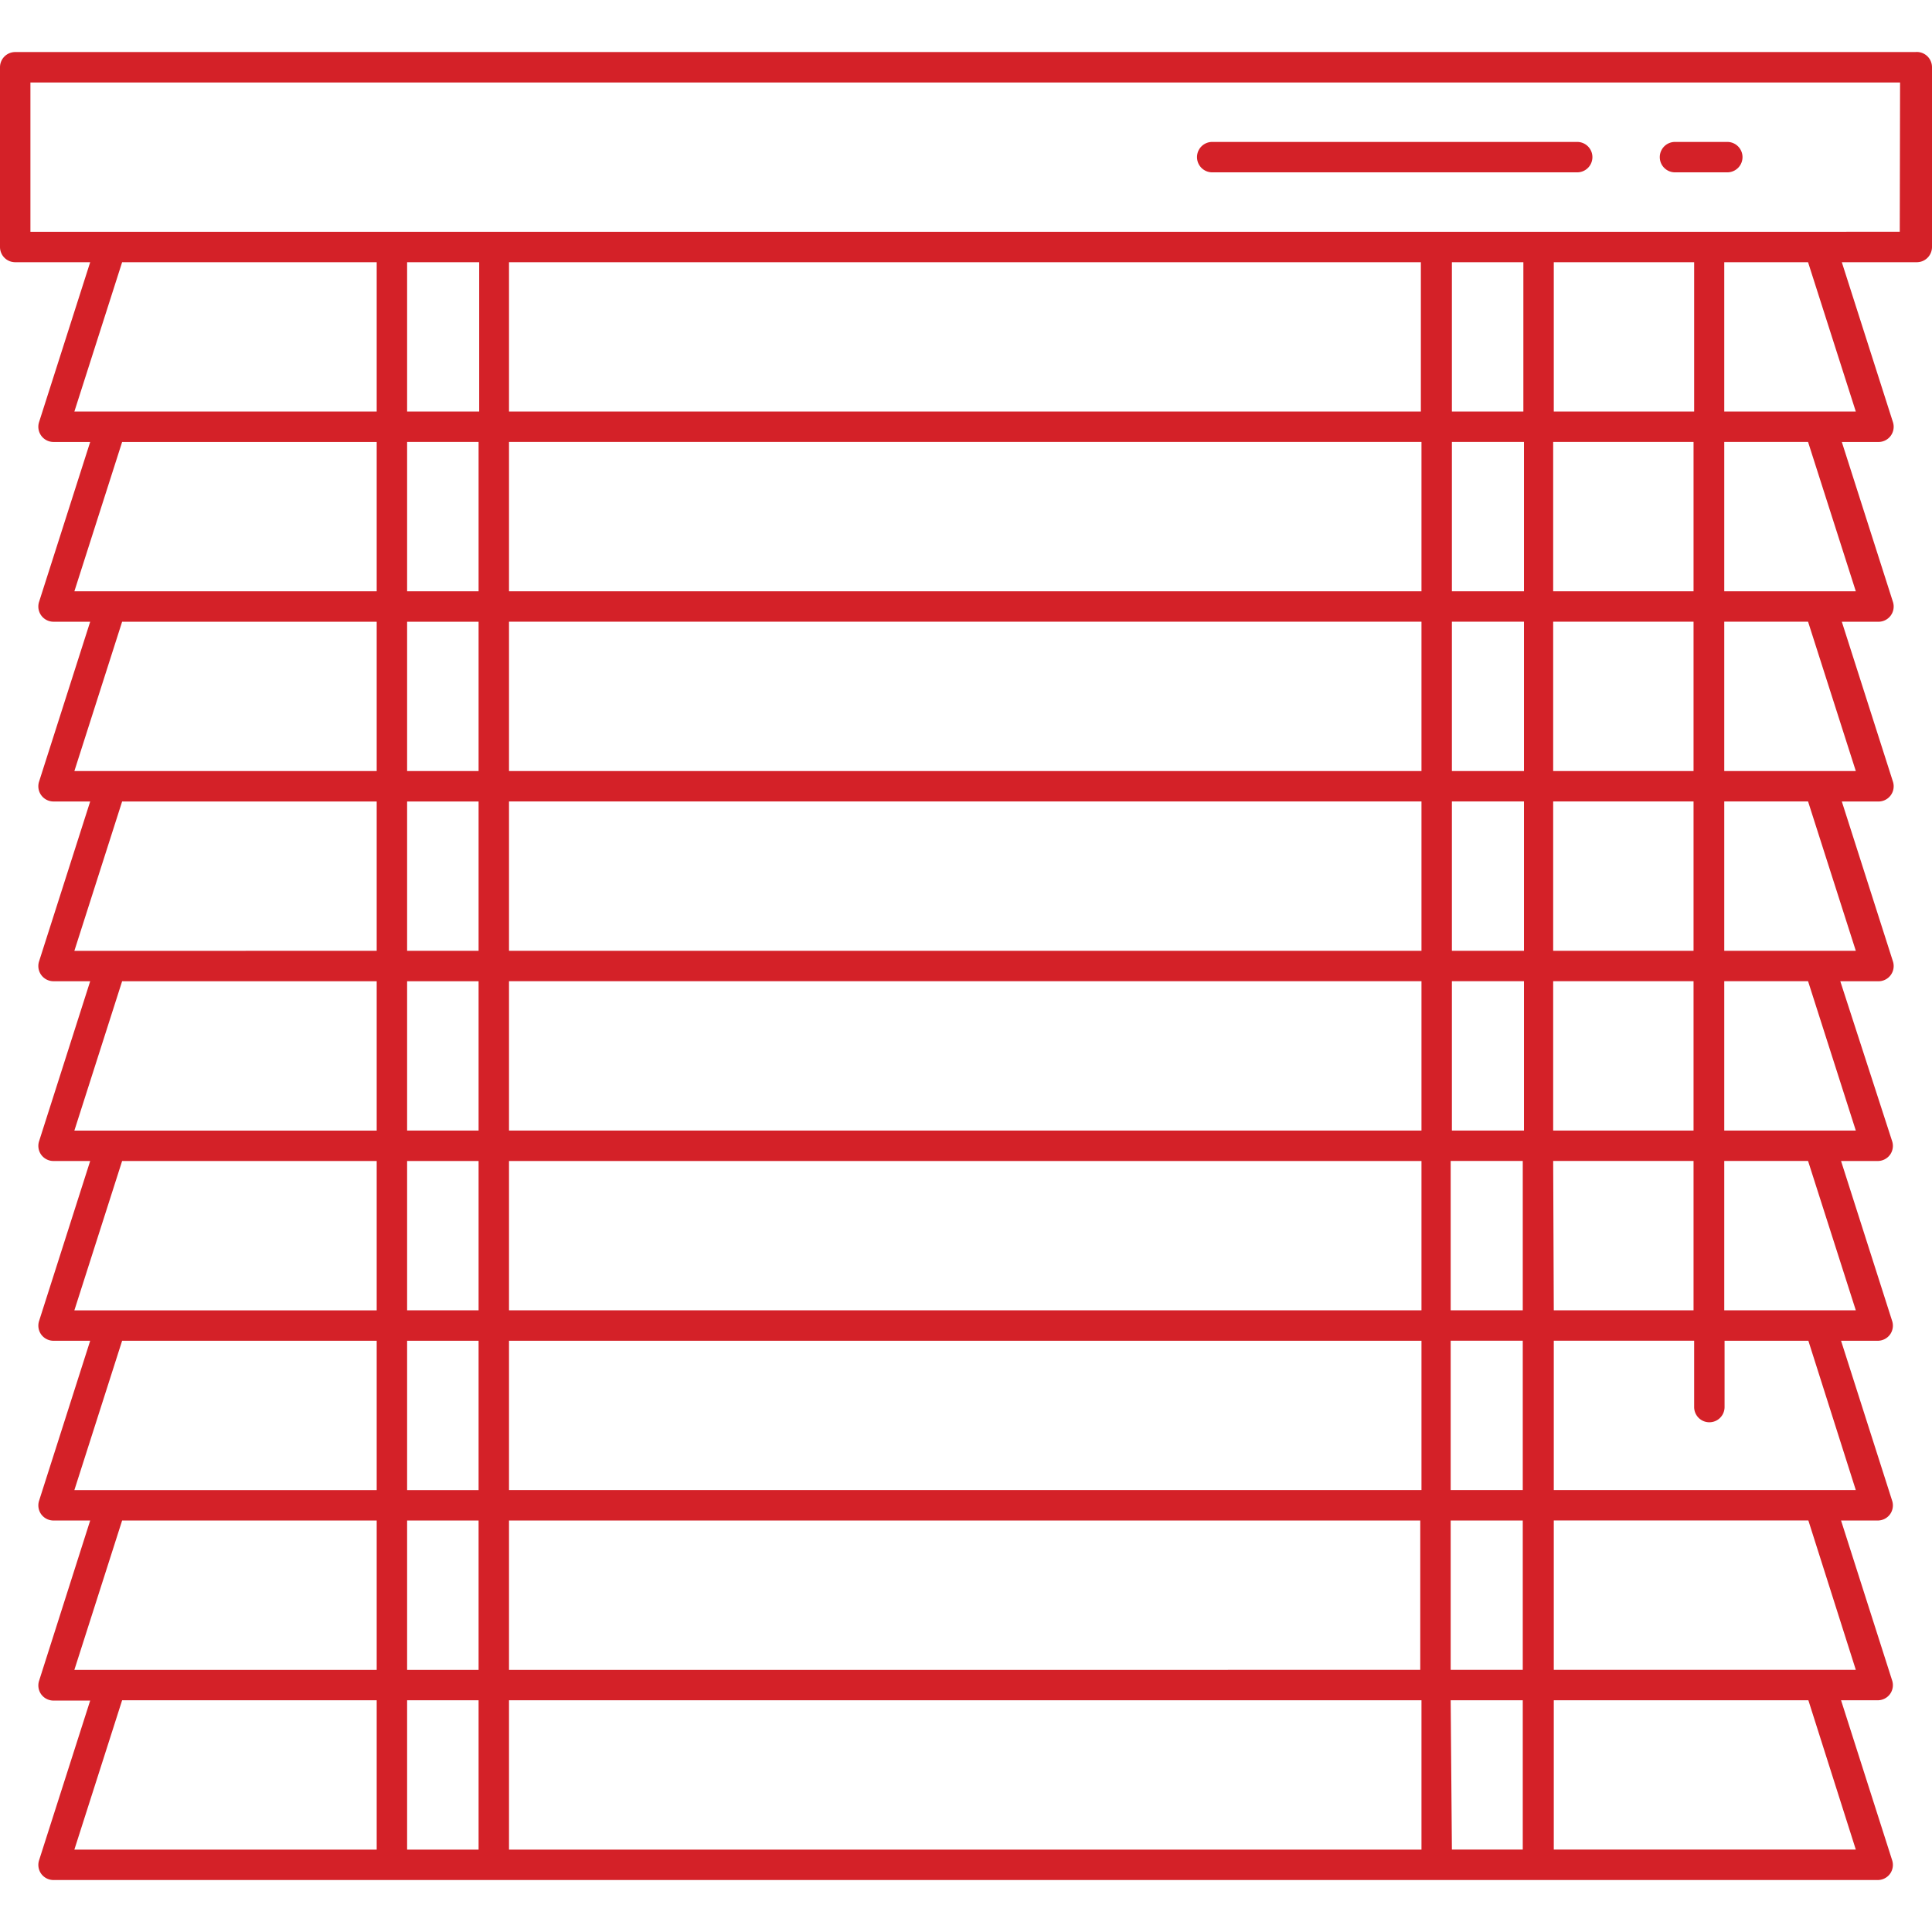 <?xml version="1.0" encoding="UTF-8"?> <svg xmlns="http://www.w3.org/2000/svg" xmlns:xlink="http://www.w3.org/1999/xlink" xmlns:svgjs="http://svgjs.com/svgjs" width="512" height="512" x="0" y="0" viewBox="0 0 508.16 508.16" style="enable-background:new 0 0 512 512" xml:space="preserve" class=""> <g> <path d="M504.18 13.67a3.924 3.924 0 0 0-.42.02H4a4 4 0 0 0-4 4v47.28a4 4 0 0 0 4 4h19.72l-13.44 42.04a4 4 0 0 0 3.8 5.24h9.64l-13.44 42.04a4 4 0 0 0 3.8 5.24h9.64l-13.44 42.04a4 4 0 0 0 3.8 5.24h9.64l-13.44 42.04a4 4 0 0 0 3.8 5.24h9.64l-13.44 42.08a4 4 0 0 0 .56 3.56 4 4 0 0 0 3.24 1.64h9.64l-13.44 42.08a4 4 0 0 0 .56 3.56 4 4 0 0 0 3.24 1.64h9.64l-13.44 42.08a4 4 0 0 0 .56 3.56 4 4 0 0 0 3.24 1.64h9.64l-13.44 42.16a4 4 0 0 0 .56 3.56 4 4 0 0 0 3.24 1.64h9.64l-13.44 42a4 4 0 0 0 .56 3.56 4 4 0 0 0 3.24 1.64h479.8a4 4 0 0 0 3.24-1.64 4 4 0 0 0 .56-3.56l-13.44-42.08h9.64a4 4 0 0 0 3.24-1.64 4 4 0 0 0 .56-3.56l-13.44-42.08h9.64a4 4 0 0 0 3.24-1.64 4 4 0 0 0 .56-3.56l-13.44-42.08h9.64a4 4 0 0 0 3.24-1.64 4 4 0 0 0 .56-3.56l-13.44-42.08h9.64a4 4 0 0 0 3.24-1.64 4 4 0 0 0 .56-3.56l-13.64-42.08h9.84a4 4 0 0 0 4-5.24l-13.44-42.04h9.44a4 4 0 0 0 4-5.24l-13.44-42.04h9.44a4 4 0 0 0 4-5.24l-13.44-42.04h9.44a4 4 0 0 0 4-5.24l-13.44-42.04h19.72a4 4 0 0 0 4-4V17.69a4 4 0 0 0-3.98-4.02zM99.08 486.49H19.56l12.56-39.28h66.96v39.28zm0-47.28H19.56l12.56-39.28h66.96v39.28zm0-47.28H19.56l12.56-39.28h66.96v39.28zm0-47.28H19.56l12.56-39.28h66.96v39.28zm0-47.28H19.56l12.56-39.28h66.96v39.28zm0-47.28H19.56l12.56-39.28h66.96v39.28zm0-47.28H19.56l12.56-39.28h66.96v39.28zm0-47.28H19.56l12.56-39.28h66.96v39.28zm0-47.28H19.56l12.56-39.28h66.96v39.28zm26.8 378.24h-18.8v-39.28h18.8v39.28zm0-47.28h-18.8v-39.28h18.8v39.28zm0-47.28h-18.8v-39.28h18.8v39.28zm0-47.28h-18.8v-39.28h18.8v39.28zm0-47.28h-18.8v-39.28h18.8v39.28zm0-47.28h-18.8v-39.28h18.8v39.28zm0-47.28h-18.8v-39.28h18.8v39.28zm0-47.28h-18.8v-39.28h18.8v39.28zm.16-47.28h-18.96V68.97h18.96v39.28zm247.84 378.24h-240v-39.28h240v39.28zm-240-47.28v-39.28h239.68v39.28H133.88zm240-47.28h-240v-39.28h240v39.28zm0-47.28h-240v-39.28h240v39.28zm0-47.28h-240v-39.28h240v39.28zm0-47.28h-240v-39.28h240v39.28zm0-47.28h-240v-39.28h240v39.28zm0-47.28h-240v-39.28h240v39.28zm-240-47.28V68.97h239.84v39.28H133.88zm266.64 378.24h-18.64l-.32-39.28h18.96v39.28zm0-47.28h-18.96v-39.28h18.96v39.28zm0-47.28h-18.96v-39.28h18.96v39.28zm0-47.28h-18.96v-39.28h18.96v39.28zm.32-47.28h-18.96v-39.28h18.96v39.28zm0-47.28h-18.96v-39.28h18.96v39.28zm0-47.28h-18.96v-39.28h18.96v39.28zm0-47.28h-18.96v-39.28h18.96v39.28zm-18.96-47.28V68.97h18.8v39.28h-18.8zm63.56 8v39.28h-36.92v-39.28h36.92zm-36.76-8V68.97h36.92v39.28h-36.92zm36.76 55.28v39.28h-36.92v-39.28h36.92zm0 47.28v39.28h-36.92v-39.28h36.92zm0 47.28v39.28h-36.92v-39.28h36.92zm0 47.28v39.28h-36.76l-.16-39.28h36.92zm42.68 181.12h-79.44v-39.28h66.96l12.48 39.28zm0-47.28h-79.44v-39.28h66.96l12.48 39.28zm0-47.28h-79.44v-39.28h36.92v17.44a4 4 0 0 0 8 0v-17.44h22.04l12.48 39.28zm0-47.28h-34.6v-39.28h22.04l12.56 39.28zm0-47.28h-34.6v-39.28h22.04l12.56 39.28zm0-47.28h-34.6v-39.28h22.04l12.56 39.28zm0-47.28h-34.6v-39.28h22.04l12.56 39.28zm0-47.28h-34.6v-39.28h22.04l12.56 39.28zm0-47.28h-34.6V68.97h22.04l12.56 39.28zm11.56-47.28H8V21.69h491.76l-.08 39.28z" fill="#D42128" data-original="#000000" class=""></path> <path d="M454.32 37.33h-13.76a4 4 0 0 0 0 8h13.76a4 4 0 0 0 0-8zM414.84 37.33h-96a4 4 0 0 0 0 8h96a4 4 0 0 0 0-8z" fill="#D42128" data-original="#000000" class=""></path> </g> </svg> 